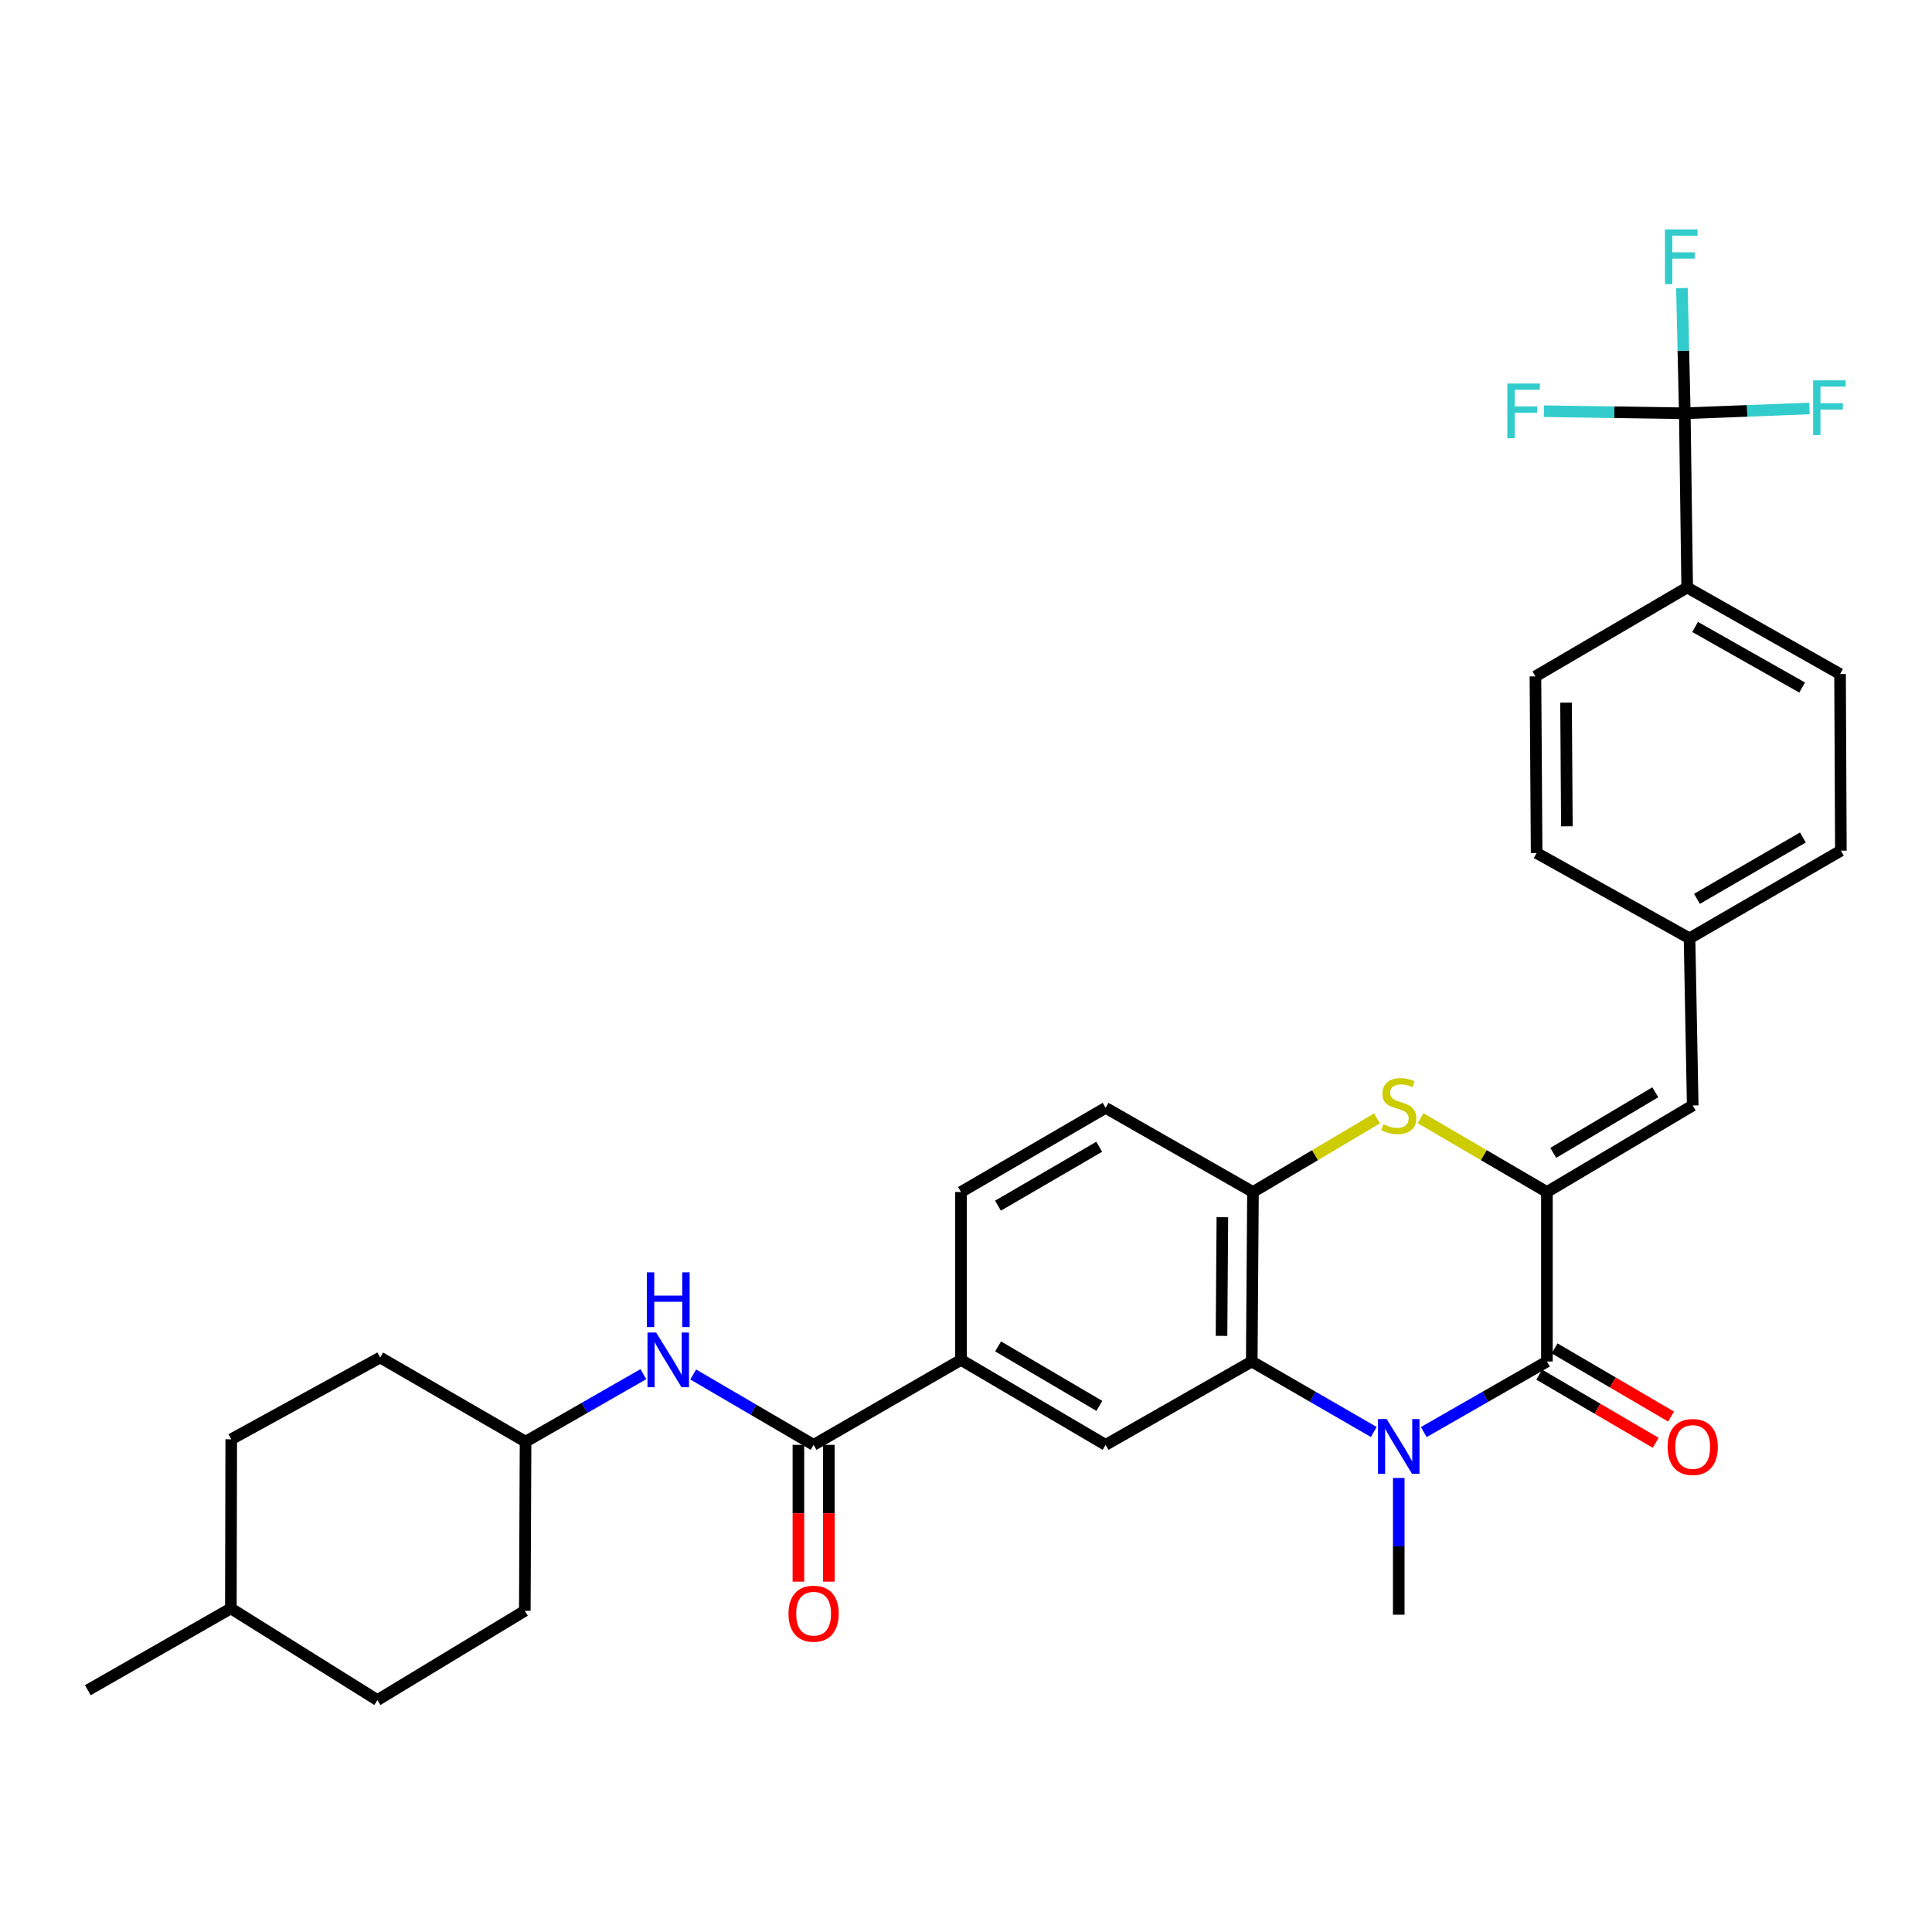 <?xml version='1.0' encoding='iso-8859-1'?>
<svg version='1.1' baseProfile='full'
              xmlns='http://www.w3.org/2000/svg'
                      xmlns:rdkit='http://www.rdkit.org/xml'
                      xmlns:xlink='http://www.w3.org/1999/xlink'
                  xml:space='preserve'
width='1000px' height='1000px' viewBox='0 0 1000 1000'>
<!-- END OF HEADER -->
<rect style='opacity:1.0;fill:#FFFFFF;stroke:none' width='1000' height='1000' x='0' y='0'> </rect>
<path class='bond-1' d='M 736.942,741.24 L 768.811,722.978' style='fill:none;fill-rule:evenodd;stroke:#0000FF;stroke-width:6px;stroke-linecap:butt;stroke-linejoin:miter;stroke-opacity:1' />
<path class='bond-1' d='M 768.811,722.978 L 800.68,704.717' style='fill:none;fill-rule:evenodd;stroke:#000000;stroke-width:6px;stroke-linecap:butt;stroke-linejoin:miter;stroke-opacity:1' />
<path class='bond-2' d='M 711.056,741.188 L 679.482,722.953' style='fill:none;fill-rule:evenodd;stroke:#0000FF;stroke-width:6px;stroke-linecap:butt;stroke-linejoin:miter;stroke-opacity:1' />
<path class='bond-2' d='M 679.482,722.953 L 647.908,704.717' style='fill:none;fill-rule:evenodd;stroke:#000000;stroke-width:6px;stroke-linecap:butt;stroke-linejoin:miter;stroke-opacity:1' />
<path class='bond-22' d='M 723.992,764.998 L 723.992,800.387' style='fill:none;fill-rule:evenodd;stroke:#0000FF;stroke-width:6px;stroke-linecap:butt;stroke-linejoin:miter;stroke-opacity:1' />
<path class='bond-22' d='M 723.992,800.387 L 723.992,835.776' style='fill:none;fill-rule:evenodd;stroke:#000000;stroke-width:6px;stroke-linecap:butt;stroke-linejoin:miter;stroke-opacity:1' />
<path class='bond-0' d='M 800.68,616.98 L 800.68,704.717' style='fill:none;fill-rule:evenodd;stroke:#000000;stroke-width:6px;stroke-linecap:butt;stroke-linejoin:miter;stroke-opacity:1' />
<path class='bond-8' d='M 800.68,616.98 L 876.143,572.189' style='fill:none;fill-rule:evenodd;stroke:#000000;stroke-width:6px;stroke-linecap:butt;stroke-linejoin:miter;stroke-opacity:1' />
<path class='bond-8' d='M 803.962,596.72 L 856.786,565.366' style='fill:none;fill-rule:evenodd;stroke:#000000;stroke-width:6px;stroke-linecap:butt;stroke-linejoin:miter;stroke-opacity:1' />
<path class='bond-32' d='M 800.68,616.98 L 767.986,597.885' style='fill:none;fill-rule:evenodd;stroke:#000000;stroke-width:6px;stroke-linecap:butt;stroke-linejoin:miter;stroke-opacity:1' />
<path class='bond-32' d='M 767.986,597.885 L 735.293,578.789' style='fill:none;fill-rule:evenodd;stroke:#CCCC00;stroke-width:6px;stroke-linecap:butt;stroke-linejoin:miter;stroke-opacity:1' />
<path class='bond-12' d='M 796.703,711.513 L 826.842,729.15' style='fill:none;fill-rule:evenodd;stroke:#000000;stroke-width:6px;stroke-linecap:butt;stroke-linejoin:miter;stroke-opacity:1' />
<path class='bond-12' d='M 826.842,729.15 L 856.981,746.787' style='fill:none;fill-rule:evenodd;stroke:#FF0000;stroke-width:6px;stroke-linecap:butt;stroke-linejoin:miter;stroke-opacity:1' />
<path class='bond-12' d='M 804.657,697.922 L 834.796,715.559' style='fill:none;fill-rule:evenodd;stroke:#000000;stroke-width:6px;stroke-linecap:butt;stroke-linejoin:miter;stroke-opacity:1' />
<path class='bond-12' d='M 834.796,715.559 L 864.934,733.196' style='fill:none;fill-rule:evenodd;stroke:#FF0000;stroke-width:6px;stroke-linecap:butt;stroke-linejoin:miter;stroke-opacity:1' />
<path class='bond-4' d='M 647.908,704.717 L 648.538,616.98' style='fill:none;fill-rule:evenodd;stroke:#000000;stroke-width:6px;stroke-linecap:butt;stroke-linejoin:miter;stroke-opacity:1' />
<path class='bond-4' d='M 632.256,691.444 L 632.697,630.028' style='fill:none;fill-rule:evenodd;stroke:#000000;stroke-width:6px;stroke-linecap:butt;stroke-linejoin:miter;stroke-opacity:1' />
<path class='bond-7' d='M 647.908,704.717 L 572.261,747.855' style='fill:none;fill-rule:evenodd;stroke:#000000;stroke-width:6px;stroke-linecap:butt;stroke-linejoin:miter;stroke-opacity:1' />
<path class='bond-3' d='M 712.719,578.881 L 680.628,597.931' style='fill:none;fill-rule:evenodd;stroke:#CCCC00;stroke-width:6px;stroke-linecap:butt;stroke-linejoin:miter;stroke-opacity:1' />
<path class='bond-3' d='M 680.628,597.931 L 648.538,616.98' style='fill:none;fill-rule:evenodd;stroke:#000000;stroke-width:6px;stroke-linecap:butt;stroke-linejoin:miter;stroke-opacity:1' />
<path class='bond-14' d='M 648.538,616.98 L 572.261,573.422' style='fill:none;fill-rule:evenodd;stroke:#000000;stroke-width:6px;stroke-linecap:butt;stroke-linejoin:miter;stroke-opacity:1' />
<path class='bond-5' d='M 872.049,213.91 L 873.283,304.087' style='fill:none;fill-rule:evenodd;stroke:#000000;stroke-width:6px;stroke-linecap:butt;stroke-linejoin:miter;stroke-opacity:1' />
<path class='bond-16' d='M 872.049,213.91 L 835.581,213.371' style='fill:none;fill-rule:evenodd;stroke:#000000;stroke-width:6px;stroke-linecap:butt;stroke-linejoin:miter;stroke-opacity:1' />
<path class='bond-16' d='M 835.581,213.371 L 799.114,212.831' style='fill:none;fill-rule:evenodd;stroke:#33CCCC;stroke-width:6px;stroke-linecap:butt;stroke-linejoin:miter;stroke-opacity:1' />
<path class='bond-17' d='M 872.049,213.91 L 904.324,212.668' style='fill:none;fill-rule:evenodd;stroke:#000000;stroke-width:6px;stroke-linecap:butt;stroke-linejoin:miter;stroke-opacity:1' />
<path class='bond-17' d='M 904.324,212.668 L 936.599,211.427' style='fill:none;fill-rule:evenodd;stroke:#33CCCC;stroke-width:6px;stroke-linecap:butt;stroke-linejoin:miter;stroke-opacity:1' />
<path class='bond-18' d='M 872.049,213.91 L 871.311,181.506' style='fill:none;fill-rule:evenodd;stroke:#000000;stroke-width:6px;stroke-linecap:butt;stroke-linejoin:miter;stroke-opacity:1' />
<path class='bond-18' d='M 871.311,181.506 L 870.572,149.103' style='fill:none;fill-rule:evenodd;stroke:#33CCCC;stroke-width:6px;stroke-linecap:butt;stroke-linejoin:miter;stroke-opacity:1' />
<path class='bond-6' d='M 421.125,747.855 L 497.411,703.877' style='fill:none;fill-rule:evenodd;stroke:#000000;stroke-width:6px;stroke-linecap:butt;stroke-linejoin:miter;stroke-opacity:1' />
<path class='bond-10' d='M 421.125,747.855 L 389.962,729.642' style='fill:none;fill-rule:evenodd;stroke:#000000;stroke-width:6px;stroke-linecap:butt;stroke-linejoin:miter;stroke-opacity:1' />
<path class='bond-10' d='M 389.962,729.642 L 358.8,711.428' style='fill:none;fill-rule:evenodd;stroke:#0000FF;stroke-width:6px;stroke-linecap:butt;stroke-linejoin:miter;stroke-opacity:1' />
<path class='bond-13' d='M 413.252,747.855 L 413.252,783.258' style='fill:none;fill-rule:evenodd;stroke:#000000;stroke-width:6px;stroke-linecap:butt;stroke-linejoin:miter;stroke-opacity:1' />
<path class='bond-13' d='M 413.252,783.258 L 413.252,818.661' style='fill:none;fill-rule:evenodd;stroke:#FF0000;stroke-width:6px;stroke-linecap:butt;stroke-linejoin:miter;stroke-opacity:1' />
<path class='bond-13' d='M 428.999,747.855 L 428.999,783.258' style='fill:none;fill-rule:evenodd;stroke:#000000;stroke-width:6px;stroke-linecap:butt;stroke-linejoin:miter;stroke-opacity:1' />
<path class='bond-13' d='M 428.999,783.258 L 428.999,818.661' style='fill:none;fill-rule:evenodd;stroke:#FF0000;stroke-width:6px;stroke-linecap:butt;stroke-linejoin:miter;stroke-opacity:1' />
<path class='bond-9' d='M 572.261,747.855 L 497.411,703.877' style='fill:none;fill-rule:evenodd;stroke:#000000;stroke-width:6px;stroke-linecap:butt;stroke-linejoin:miter;stroke-opacity:1' />
<path class='bond-9' d='M 569.011,727.681 L 516.615,696.897' style='fill:none;fill-rule:evenodd;stroke:#000000;stroke-width:6px;stroke-linecap:butt;stroke-linejoin:miter;stroke-opacity:1' />
<path class='bond-19' d='M 876.143,572.189 L 874.499,485.676' style='fill:none;fill-rule:evenodd;stroke:#000000;stroke-width:6px;stroke-linecap:butt;stroke-linejoin:miter;stroke-opacity:1' />
<path class='bond-15' d='M 497.411,703.877 L 497.411,616.98' style='fill:none;fill-rule:evenodd;stroke:#000000;stroke-width:6px;stroke-linecap:butt;stroke-linejoin:miter;stroke-opacity:1' />
<path class='bond-23' d='M 333.013,711.253 L 302.52,728.732' style='fill:none;fill-rule:evenodd;stroke:#0000FF;stroke-width:6px;stroke-linecap:butt;stroke-linejoin:miter;stroke-opacity:1' />
<path class='bond-23' d='M 302.52,728.732 L 272.027,746.21' style='fill:none;fill-rule:evenodd;stroke:#000000;stroke-width:6px;stroke-linecap:butt;stroke-linejoin:miter;stroke-opacity:1' />
<path class='bond-11' d='M 873.283,304.087 L 952.411,348.879' style='fill:none;fill-rule:evenodd;stroke:#000000;stroke-width:6px;stroke-linecap:butt;stroke-linejoin:miter;stroke-opacity:1' />
<path class='bond-11' d='M 877.395,324.51 L 932.785,355.864' style='fill:none;fill-rule:evenodd;stroke:#000000;stroke-width:6px;stroke-linecap:butt;stroke-linejoin:miter;stroke-opacity:1' />
<path class='bond-34' d='M 873.283,304.087 L 794.74,350.095' style='fill:none;fill-rule:evenodd;stroke:#000000;stroke-width:6px;stroke-linecap:butt;stroke-linejoin:miter;stroke-opacity:1' />
<path class='bond-33' d='M 572.261,573.422 L 497.411,616.98' style='fill:none;fill-rule:evenodd;stroke:#000000;stroke-width:6px;stroke-linecap:butt;stroke-linejoin:miter;stroke-opacity:1' />
<path class='bond-33' d='M 568.954,593.566 L 516.558,624.057' style='fill:none;fill-rule:evenodd;stroke:#000000;stroke-width:6px;stroke-linecap:butt;stroke-linejoin:miter;stroke-opacity:1' />
<path class='bond-24' d='M 874.499,485.676 L 795.361,441.515' style='fill:none;fill-rule:evenodd;stroke:#000000;stroke-width:6px;stroke-linecap:butt;stroke-linejoin:miter;stroke-opacity:1' />
<path class='bond-25' d='M 874.499,485.676 L 952.831,440.299' style='fill:none;fill-rule:evenodd;stroke:#000000;stroke-width:6px;stroke-linecap:butt;stroke-linejoin:miter;stroke-opacity:1' />
<path class='bond-25' d='M 878.355,465.244 L 933.188,433.48' style='fill:none;fill-rule:evenodd;stroke:#000000;stroke-width:6px;stroke-linecap:butt;stroke-linejoin:miter;stroke-opacity:1' />
<path class='bond-20' d='M 952.411,348.879 L 952.831,440.299' style='fill:none;fill-rule:evenodd;stroke:#000000;stroke-width:6px;stroke-linecap:butt;stroke-linejoin:miter;stroke-opacity:1' />
<path class='bond-21' d='M 794.74,350.095 L 795.361,441.515' style='fill:none;fill-rule:evenodd;stroke:#000000;stroke-width:6px;stroke-linecap:butt;stroke-linejoin:miter;stroke-opacity:1' />
<path class='bond-21' d='M 810.58,363.701 L 811.015,427.695' style='fill:none;fill-rule:evenodd;stroke:#000000;stroke-width:6px;stroke-linecap:butt;stroke-linejoin:miter;stroke-opacity:1' />
<path class='bond-26' d='M 272.027,746.21 L 196.783,702.644' style='fill:none;fill-rule:evenodd;stroke:#000000;stroke-width:6px;stroke-linecap:butt;stroke-linejoin:miter;stroke-opacity:1' />
<path class='bond-27' d='M 272.027,746.21 L 271.643,833.746' style='fill:none;fill-rule:evenodd;stroke:#000000;stroke-width:6px;stroke-linecap:butt;stroke-linejoin:miter;stroke-opacity:1' />
<path class='bond-28' d='M 196.783,702.644 L 119.684,744.977' style='fill:none;fill-rule:evenodd;stroke:#000000;stroke-width:6px;stroke-linecap:butt;stroke-linejoin:miter;stroke-opacity:1' />
<path class='bond-29' d='M 271.643,833.746 L 195.34,879.955' style='fill:none;fill-rule:evenodd;stroke:#000000;stroke-width:6px;stroke-linecap:butt;stroke-linejoin:miter;stroke-opacity:1' />
<path class='bond-35' d='M 119.684,744.977 L 119.492,832.513' style='fill:none;fill-rule:evenodd;stroke:#000000;stroke-width:6px;stroke-linecap:butt;stroke-linejoin:miter;stroke-opacity:1' />
<path class='bond-30' d='M 195.34,879.955 L 119.492,832.513' style='fill:none;fill-rule:evenodd;stroke:#000000;stroke-width:6px;stroke-linecap:butt;stroke-linejoin:miter;stroke-opacity:1' />
<path class='bond-31' d='M 119.492,832.513 L 45.455,874.846' style='fill:none;fill-rule:evenodd;stroke:#000000;stroke-width:6px;stroke-linecap:butt;stroke-linejoin:miter;stroke-opacity:1' />
<path  class='atom-0' d='M 717.732 734.5
L 727.012 749.5
Q 727.932 750.98, 729.412 753.66
Q 730.892 756.34, 730.972 756.5
L 730.972 734.5
L 734.732 734.5
L 734.732 762.82
L 730.852 762.82
L 720.892 746.42
Q 719.732 744.5, 718.492 742.3
Q 717.292 740.1, 716.932 739.42
L 716.932 762.82
L 713.252 762.82
L 713.252 734.5
L 717.732 734.5
' fill='#0000FF'/>
<path  class='atom-4' d='M 715.992 581.909
Q 716.312 582.029, 717.632 582.589
Q 718.952 583.149, 720.392 583.509
Q 721.872 583.829, 723.312 583.829
Q 725.992 583.829, 727.552 582.549
Q 729.112 581.229, 729.112 578.949
Q 729.112 577.389, 728.312 576.429
Q 727.552 575.469, 726.352 574.949
Q 725.152 574.429, 723.152 573.829
Q 720.632 573.069, 719.112 572.349
Q 717.632 571.629, 716.552 570.109
Q 715.512 568.589, 715.512 566.029
Q 715.512 562.469, 717.912 560.269
Q 720.352 558.069, 725.152 558.069
Q 728.432 558.069, 732.152 559.629
L 731.232 562.709
Q 727.832 561.309, 725.272 561.309
Q 722.512 561.309, 720.992 562.469
Q 719.472 563.589, 719.512 565.549
Q 719.512 567.069, 720.272 567.989
Q 721.072 568.909, 722.192 569.429
Q 723.352 569.949, 725.272 570.549
Q 727.832 571.349, 729.352 572.149
Q 730.872 572.949, 731.952 574.589
Q 733.072 576.189, 733.072 578.949
Q 733.072 582.869, 730.432 584.989
Q 727.832 587.069, 723.472 587.069
Q 720.952 587.069, 719.032 586.509
Q 717.152 585.989, 714.912 585.069
L 715.992 581.909
' fill='#CCCC00'/>
<path  class='atom-11' d='M 339.621 689.717
L 348.901 704.717
Q 349.821 706.197, 351.301 708.877
Q 352.781 711.557, 352.861 711.717
L 352.861 689.717
L 356.621 689.717
L 356.621 718.037
L 352.741 718.037
L 342.781 701.637
Q 341.621 699.717, 340.381 697.517
Q 339.181 695.317, 338.821 694.637
L 338.821 718.037
L 335.141 718.037
L 335.141 689.717
L 339.621 689.717
' fill='#0000FF'/>
<path  class='atom-11' d='M 334.801 658.565
L 338.641 658.565
L 338.641 670.605
L 353.121 670.605
L 353.121 658.565
L 356.961 658.565
L 356.961 686.885
L 353.121 686.885
L 353.121 673.805
L 338.641 673.805
L 338.641 686.885
L 334.801 686.885
L 334.801 658.565
' fill='#0000FF'/>
<path  class='atom-13' d='M 863.143 748.959
Q 863.143 742.159, 866.503 738.359
Q 869.863 734.559, 876.143 734.559
Q 882.423 734.559, 885.783 738.359
Q 889.143 742.159, 889.143 748.959
Q 889.143 755.839, 885.743 759.759
Q 882.343 763.639, 876.143 763.639
Q 869.903 763.639, 866.503 759.759
Q 863.143 755.879, 863.143 748.959
M 876.143 760.439
Q 880.463 760.439, 882.783 757.559
Q 885.143 754.639, 885.143 748.959
Q 885.143 743.399, 882.783 740.599
Q 880.463 737.759, 876.143 737.759
Q 871.823 737.759, 869.463 740.559
Q 867.143 743.359, 867.143 748.959
Q 867.143 754.679, 869.463 757.559
Q 871.823 760.439, 876.143 760.439
' fill='#FF0000'/>
<path  class='atom-14' d='M 408.125 835.243
Q 408.125 828.443, 411.485 824.643
Q 414.845 820.843, 421.125 820.843
Q 427.405 820.843, 430.765 824.643
Q 434.125 828.443, 434.125 835.243
Q 434.125 842.123, 430.725 846.043
Q 427.325 849.923, 421.125 849.923
Q 414.885 849.923, 411.485 846.043
Q 408.125 842.163, 408.125 835.243
M 421.125 846.723
Q 425.445 846.723, 427.765 843.843
Q 430.125 840.923, 430.125 835.243
Q 430.125 829.683, 427.765 826.883
Q 425.445 824.043, 421.125 824.043
Q 416.805 824.043, 414.445 826.843
Q 412.125 829.643, 412.125 835.243
Q 412.125 840.963, 414.445 843.843
Q 416.805 846.723, 421.125 846.723
' fill='#FF0000'/>
<path  class='atom-17' d='M 780.188 198.516
L 797.028 198.516
L 797.028 201.756
L 783.988 201.756
L 783.988 210.356
L 795.588 210.356
L 795.588 213.636
L 783.988 213.636
L 783.988 226.836
L 780.188 226.836
L 780.188 198.516
' fill='#33CCCC'/>
<path  class='atom-18' d='M 938.471 196.871
L 955.311 196.871
L 955.311 200.111
L 942.271 200.111
L 942.271 208.711
L 953.871 208.711
L 953.871 211.991
L 942.271 211.991
L 942.271 225.191
L 938.471 225.191
L 938.471 196.871
' fill='#33CCCC'/>
<path  class='atom-19' d='M 861.783 118.758
L 878.623 118.758
L 878.623 121.998
L 865.583 121.998
L 865.583 130.598
L 877.183 130.598
L 877.183 133.878
L 865.583 133.878
L 865.583 147.078
L 861.783 147.078
L 861.783 118.758
' fill='#33CCCC'/>
</svg>

